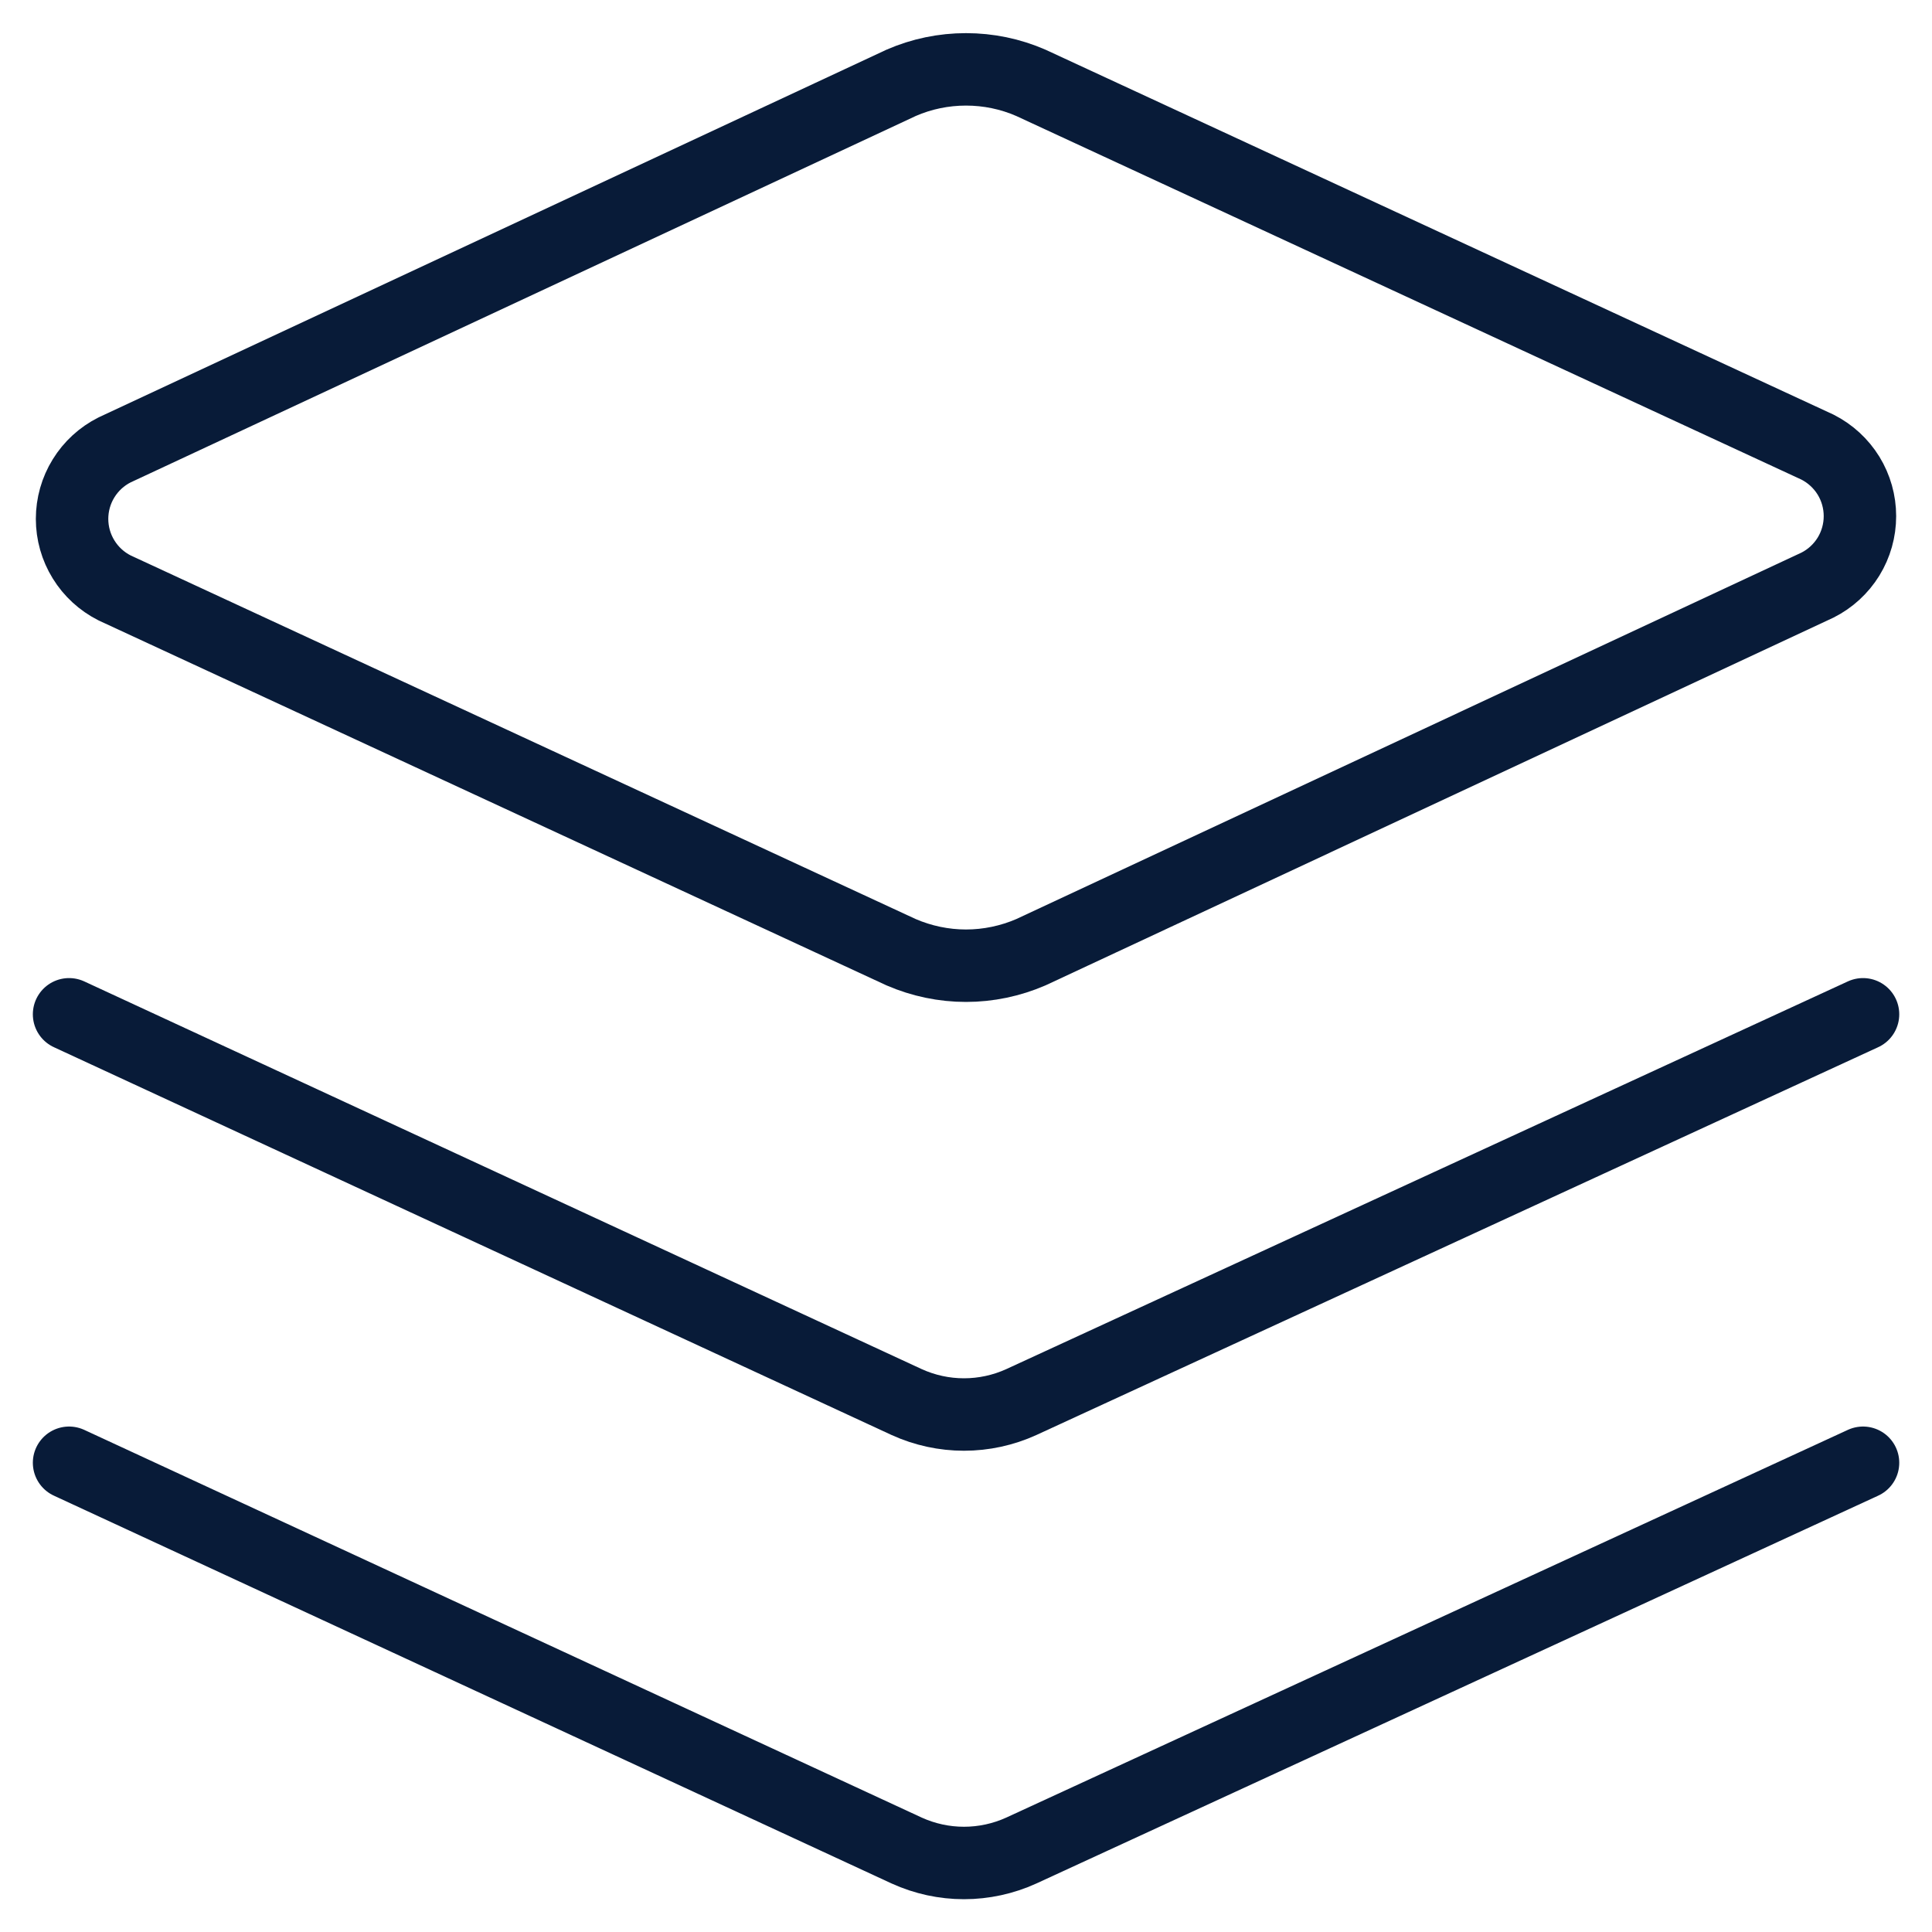 <svg width="40" height="40" viewBox="0 0 40 40" fill="none" xmlns="http://www.w3.org/2000/svg">
<g clip-path="url(#clip0_1030_34)">
<path d="M21.343 19.715C20.919 19.898 20.462 19.994 20 19.994C19.538 19.994 19.081 19.898 18.657 19.715L2.372 12.172C2.107 12.038 1.885 11.834 1.73 11.582C1.574 11.33 1.492 11.039 1.492 10.743C1.492 10.447 1.574 10.156 1.73 9.904C1.885 9.652 2.107 9.448 2.372 9.315L18.657 1.715C19.081 1.53 19.538 1.436 20 1.436C20.462 1.436 20.919 1.53 21.343 1.715L37.629 9.257C37.893 9.391 38.115 9.595 38.271 9.847C38.426 10.099 38.508 10.39 38.508 10.686C38.508 10.982 38.426 11.273 38.271 11.525C38.115 11.777 37.893 11.981 37.629 12.114L21.343 19.715Z" stroke="#081B38" stroke-width="1.5" stroke-linecap="round" stroke-linejoin="round"/>
<path d="M38.572 21L21.144 29.029C20.772 29.198 20.367 29.286 19.958 29.286C19.549 29.286 19.145 29.198 18.773 29.029L1.43 21" stroke="#081B38" stroke-width="1.5" stroke-linecap="round" stroke-linejoin="round"/>
<path d="M38.572 30.285L21.144 38.314C20.772 38.483 20.367 38.571 19.958 38.571C19.549 38.571 19.145 38.483 18.773 38.314L1.43 30.285" stroke="#081B38" stroke-width="1.5" stroke-linecap="round" stroke-linejoin="round"/>
</g>
<defs>
<clipPath id="clip0_1030_34">
<rect width="40" height="40" fill="white"/>
</clipPath>
</defs>
</svg>
